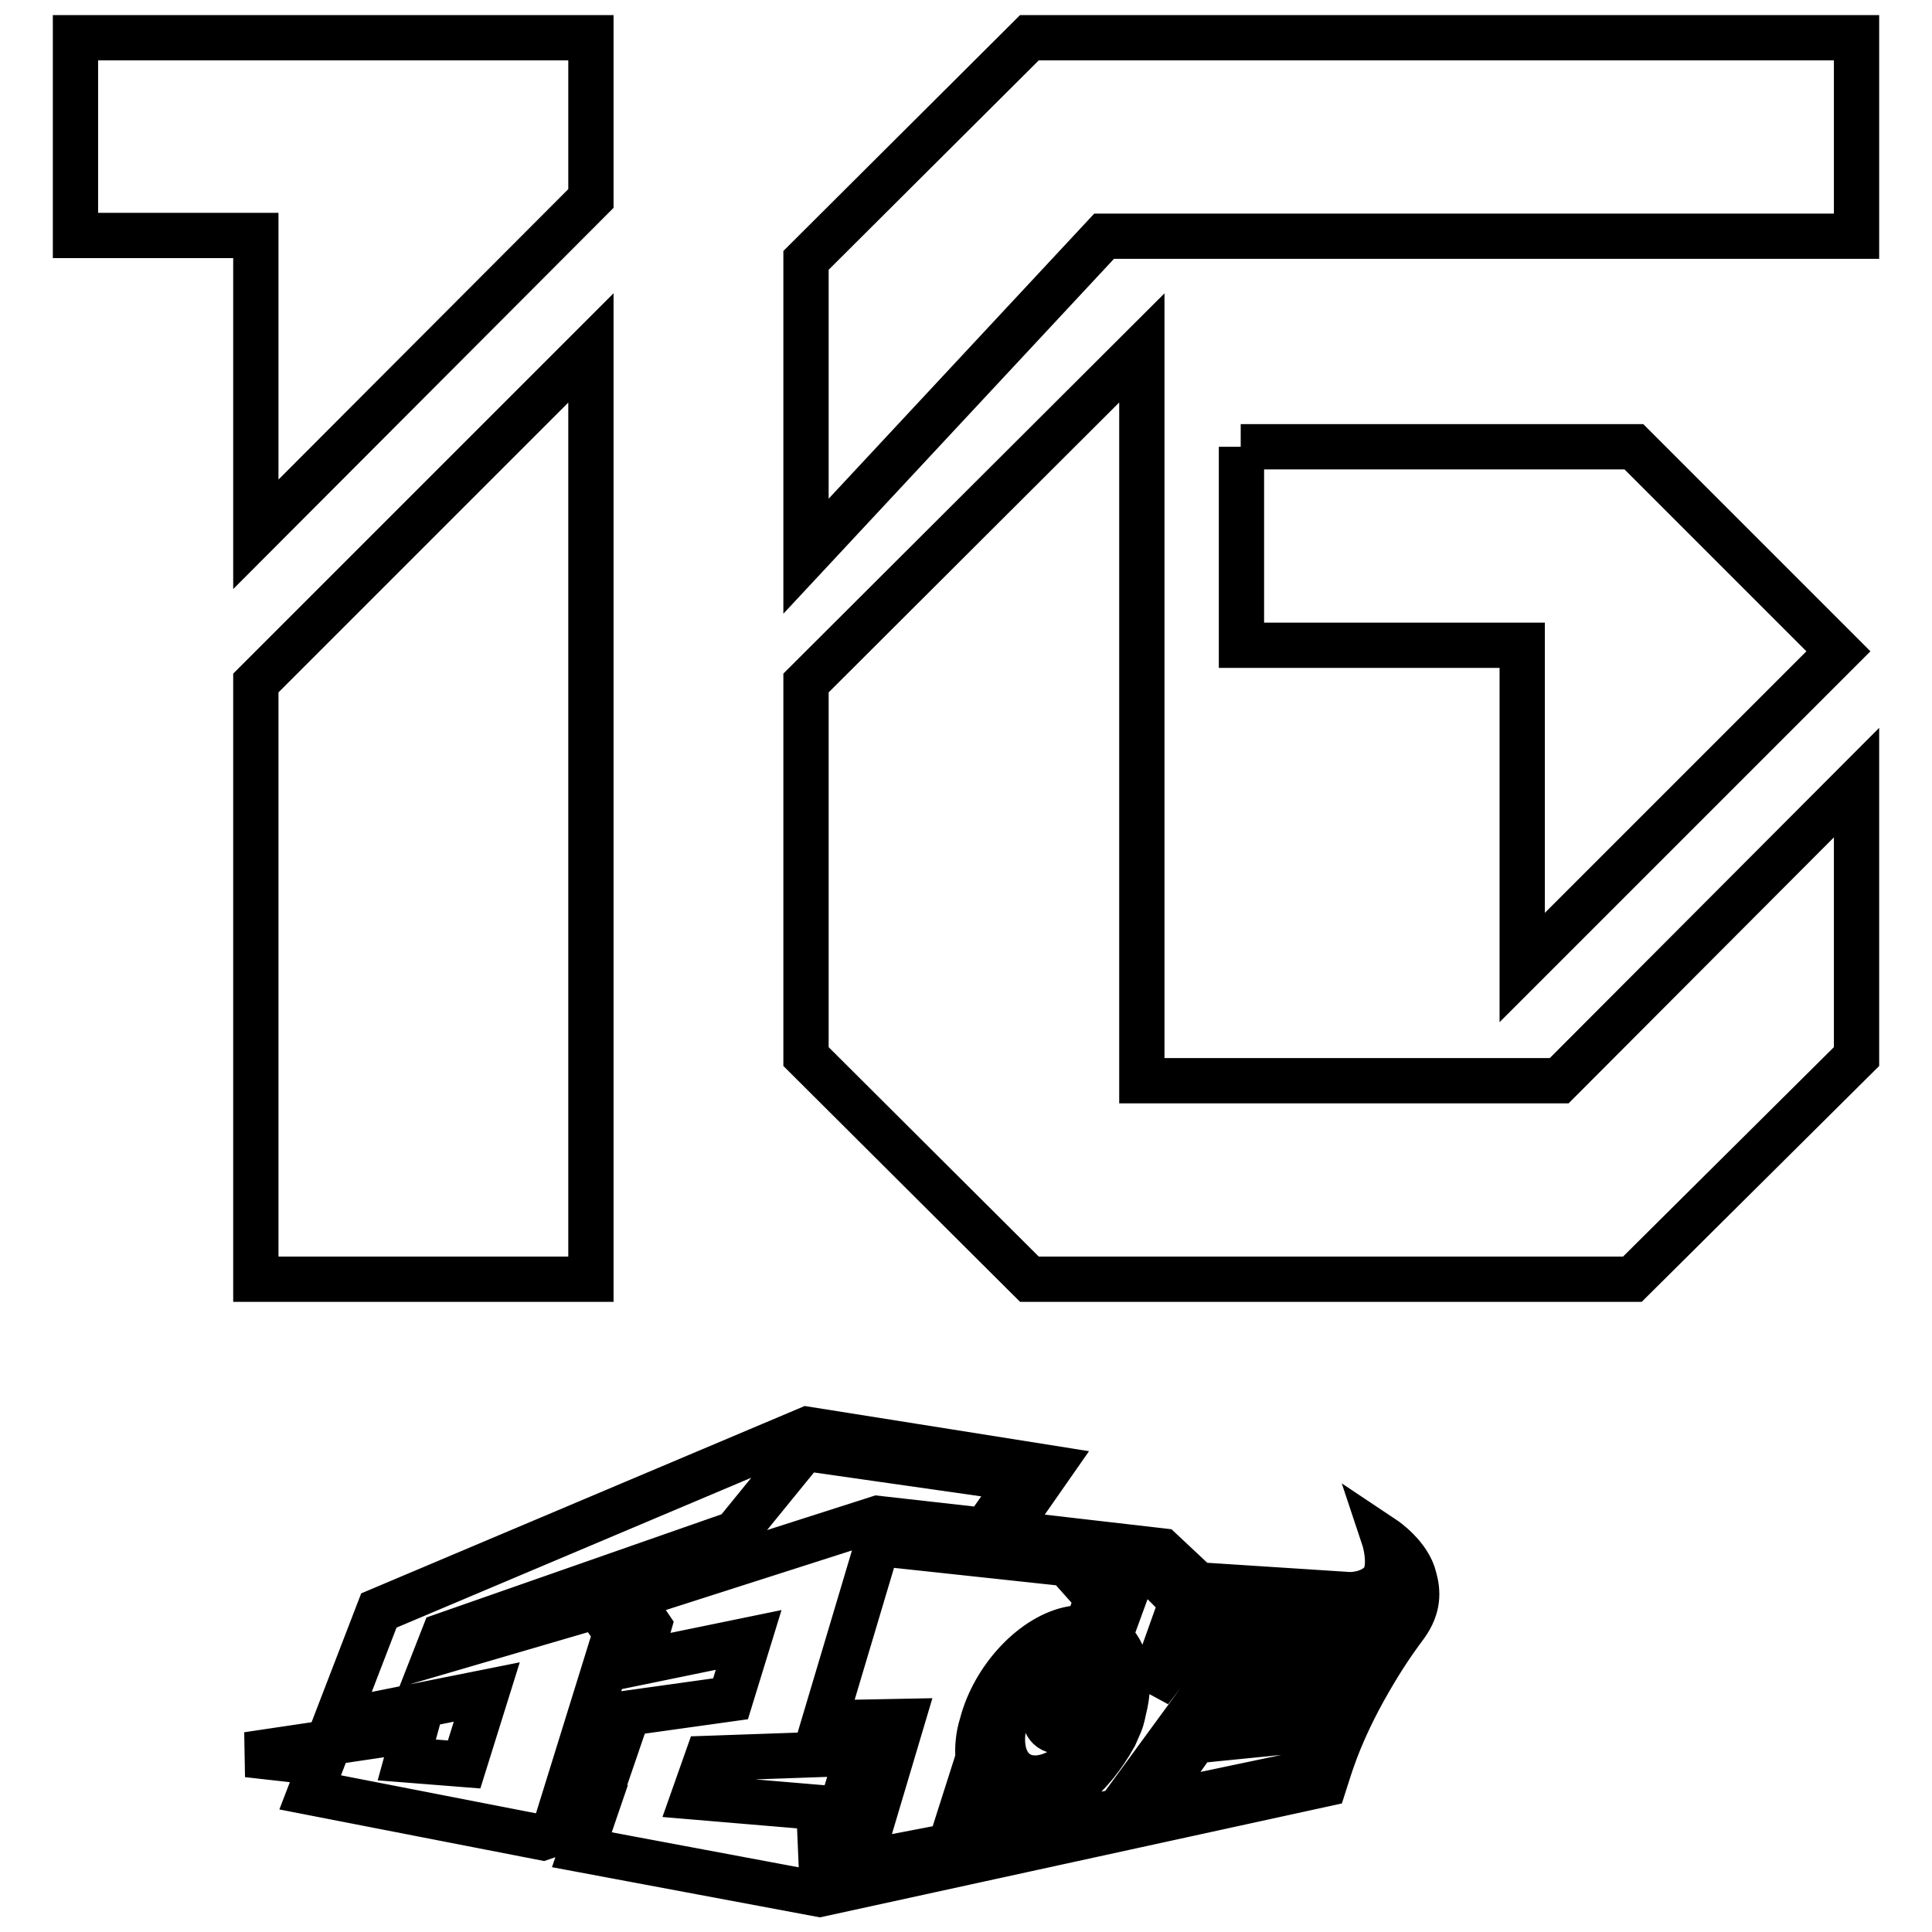<?xml version="1.0" encoding="utf-8"?>
<!-- Svg Vector Icons : http://www.onlinewebfonts.com/icon -->
<!DOCTYPE svg PUBLIC "-//W3C//DTD SVG 1.1//EN" "http://www.w3.org/Graphics/SVG/1.1/DTD/svg11.dtd">
<svg version="1.1" xmlns="http://www.w3.org/2000/svg" xmlns:xlink="http://www.w3.org/1999/xlink" x="0px" y="0px" viewBox="0 0 256 256" enable-background="new 0 0 256 256" xml:space="preserve">
<g> <path stroke-width="6" fill-opacity="0" stroke="#000000"  d="M140.9,222.9c0.6-0.4,1.3-0.7,1.9-0.8c1.8-0.1,2.7,1.5,1.9,3.6c-0.8,2.2-2.8,3.8-4.5,3.7 c-1.6-0.1-2.2-1.7-1.6-3.6c0,0,0.1-0.1,0.1-0.1l3.1-0.1l-1-2.6C140.9,223,140.9,222.9,140.9,222.9z M186.3,215.3 c-2.1,2.8-3.7,5.3-5.6,8.7c-3.7,6.7-4.8,11.2-5.2,12.4L108.6,251l-31.5-5.9l1.3-3.8l-6.5,2.2l-30.8-6l1.5-3.9l-9.8-1.1l22.2-3.3 l-1.1,4l7.6,0.6l3-9.6l-20,4l5.7-14.8l56.8-24l32.1,5.1l-6,8.6l20.8,2.4l4.8,4.5l20.1,1.3c0,0,2.6,0.1,4.2-1.6 c1.6-1.7,0.5-5.5,0.4-5.8c0,0,3.3,2.2,4,5.2C187.9,210.9,188,212.9,186.3,215.3z M83.2,227l13.6-1.9l2.4-7.8l-14.6,3l1.4-4.9 l-2.5-3.7l32.8-10.5l14.2,1.6l4.8-6.8l-28.7-4.1l-9.2,11.3l-38.6,13.5l-0.9,2.3l21.2-6.2l2.5,3.5l-7.2,23.2l5-1.4L83.2,227z  M113.7,232.3l-20,0.7l-1.8,5.1l16.6,1.4l0.4,9.4l2.3-8.4L113.7,232.3z M129.6,233c-0.1-1.4,0-2.9,0.5-4.5 c1.6-6.2,6.9-11.8,12-12.7c0.7-0.1,1.3-0.1,1.9-0.1l1.4-4l-4-4.5l-25.1-2.7l-7.1,23.8l10.3-0.2l-5.6,18.8l12-2.3L129.6,233z  M141.7,218.9c-3.6,0.6-7.4,4.7-8.5,9c-1.2,4.4,0.6,7.8,4.1,7.7c3.7-0.1,8-4.2,9.3-9.1C147.8,221.6,145.6,218.2,141.7,218.9z  M148.2,240l19.9-27.2l-6.9-0.3l-8.8,11.5l4.2-11.8l-3.8-3.8l-7.3-0.7l3.4,4.1l-1.9,5.2c2.2,1.8,3,5.3,1.9,9.6c0,0-0.2,1.1-0.5,1.8 c-0.3,0.7-0.7,1.6-0.7,1.6c-3,5.4-7.4,9.2-11.8,9.4c-1.7,0.1-3.1-0.5-4.2-1.5l-2,5.9L148.2,240z M185.3,208.5c0,0,0,1.4-1.2,2.7 c-1.1,1.2-2.9,2.2-4.8,2.2l-7.8-0.3l-9.1,11.7l11.1-0.5l-3.5,5.2l-5,0.5l2.2-3l-6.5,0.3l-8.5,12l21.4-4.5c0,0,1.6-4.2,2.8-6.8 c1.2-2.4,2.9-5.6,2.9-5.6l-8.8,0l3.9-5.1l3.6-0.1l-2.4,3.2l4.7,0c2-3.2,2.9-4.3,4.5-6.3C186.7,212.2,186.4,209.5,185.3,208.5z  M10,5h68.3v21.3L33.9,70.8V31.2H10V5z M78.3,46.1v123.4H33.9V90.5L78.3,46.1z M246,5v26.3h-99.7l-39.5,42.4V34.5L136.4,5H246z  M151.3,46.1v97.1h55.3l39.4-39.5V140l-29.7,29.5h-79.9L106.8,140V90.5L151.3,46.1z M164.4,59.2h52.1l27.1,27.1l-41.9,41.9V85.5 h-37.2V59.2z"/></g>
</svg>